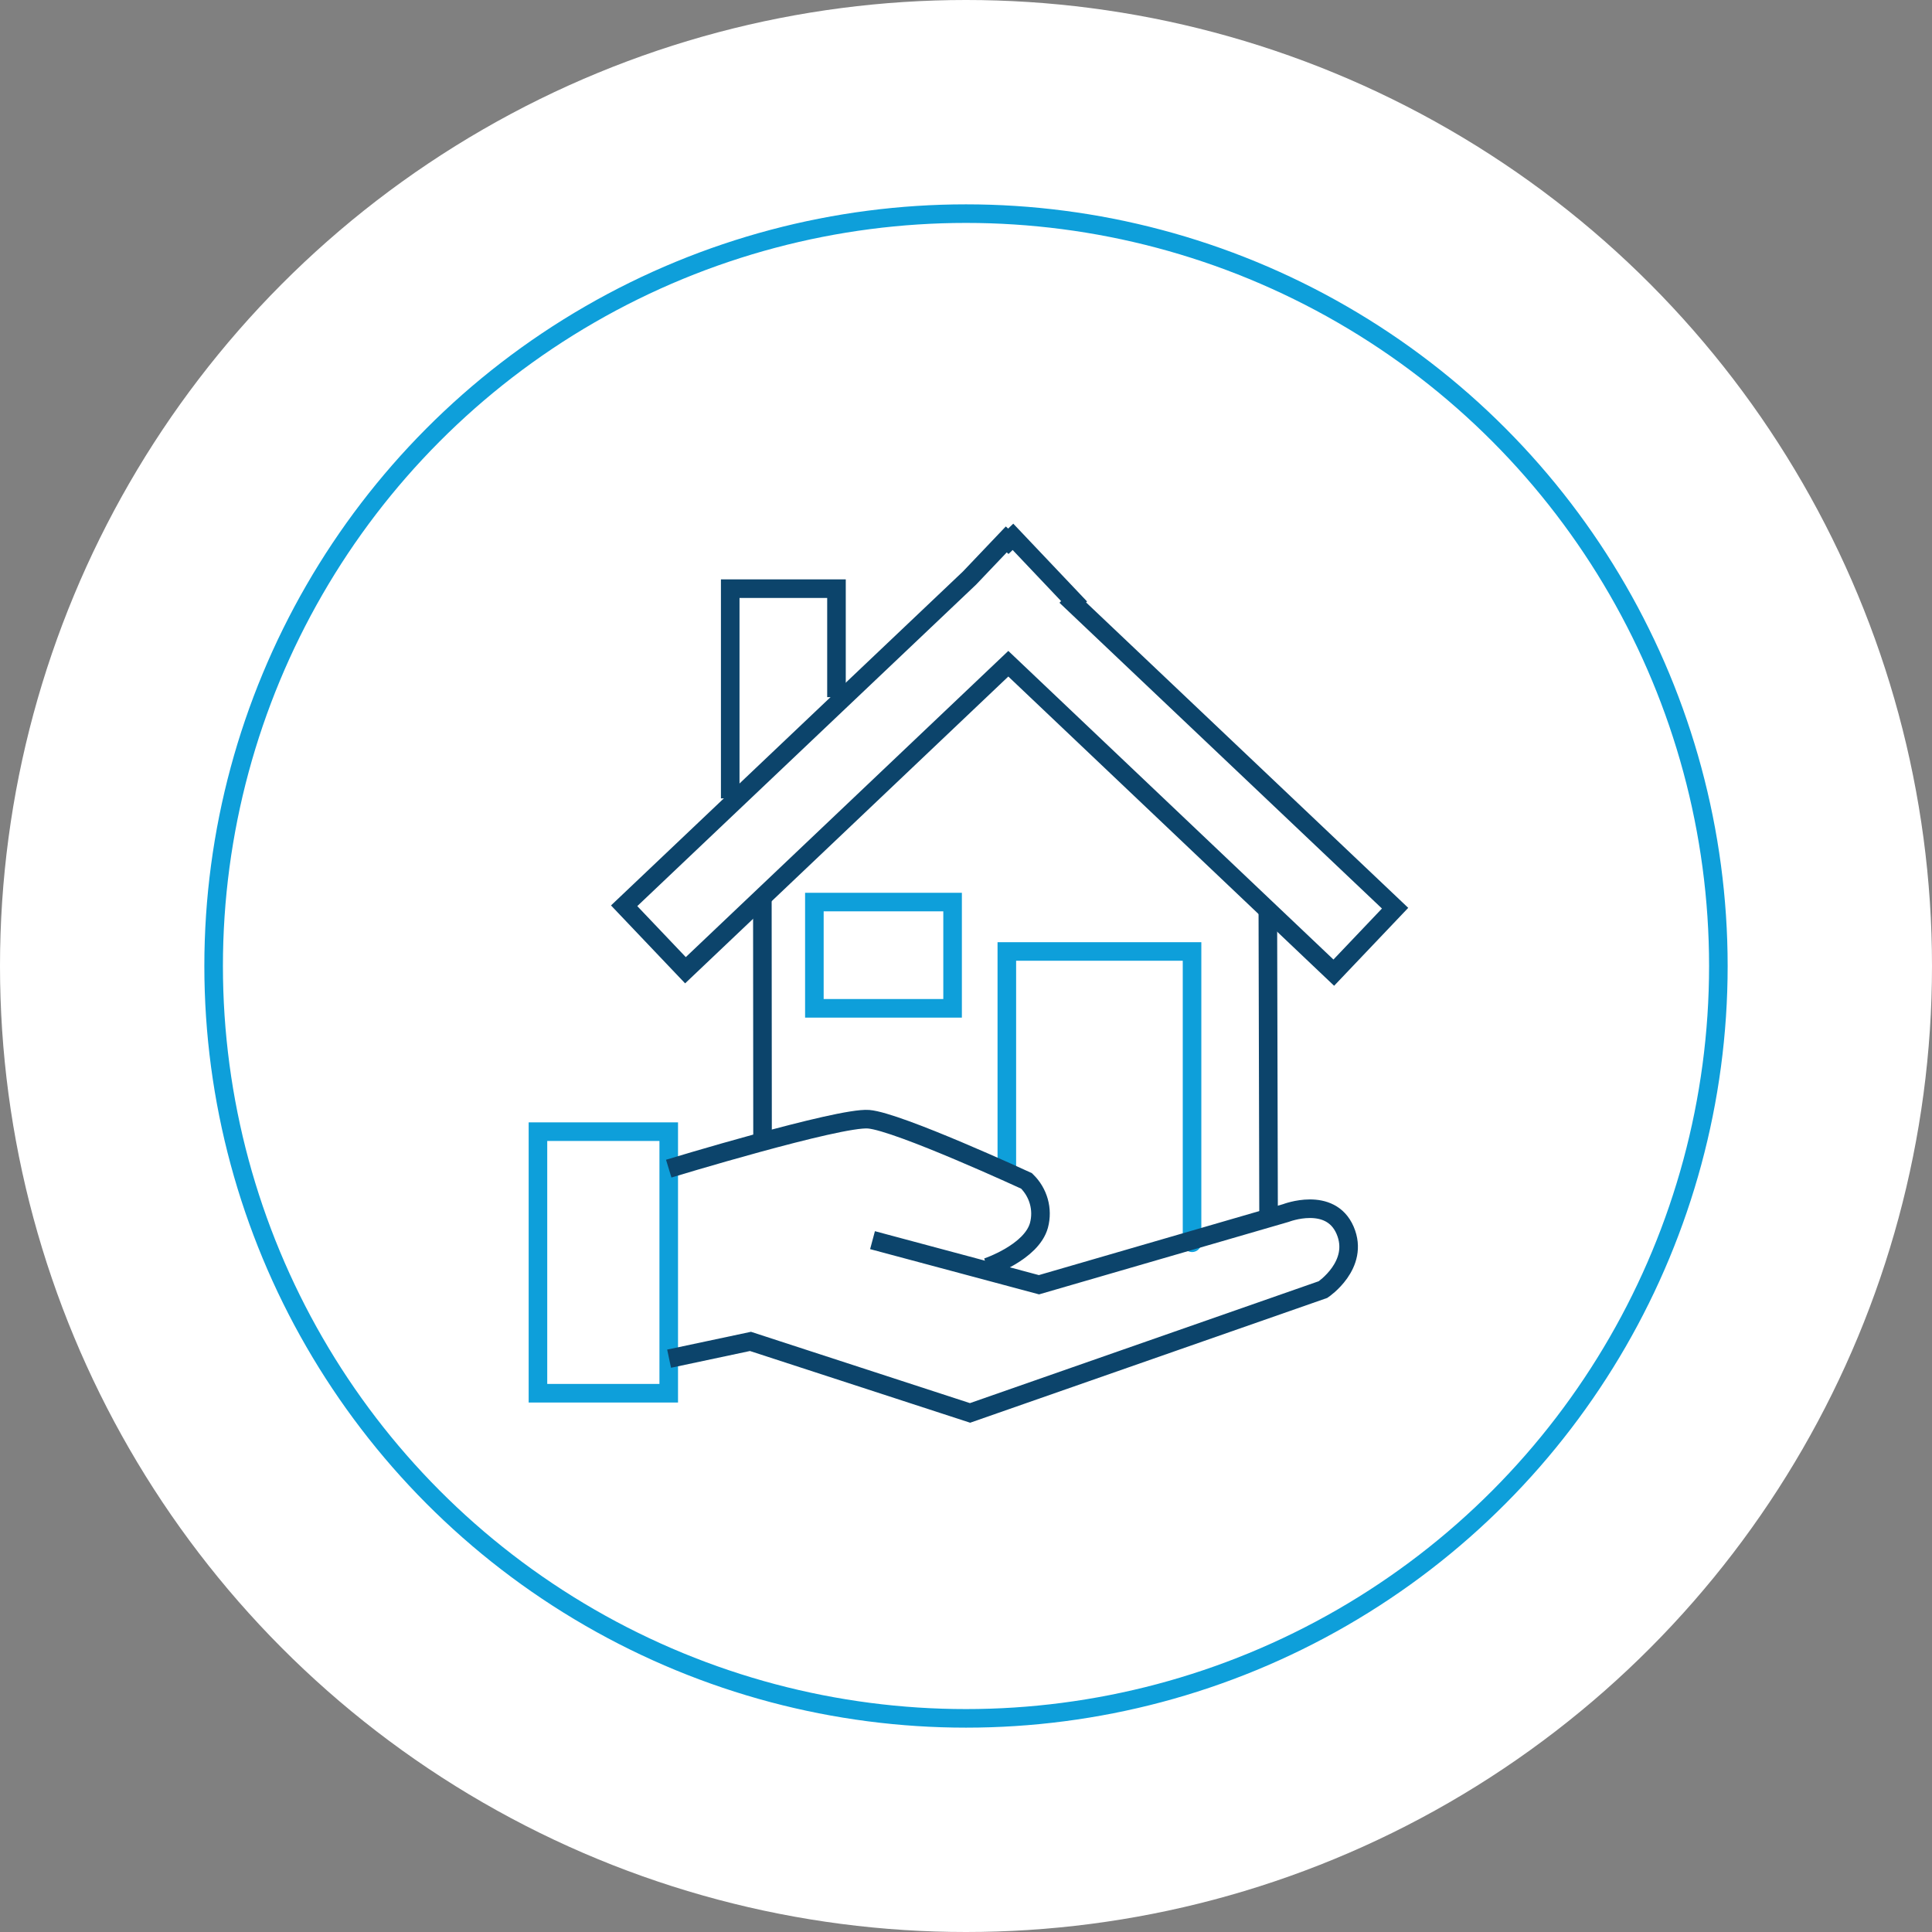 <?xml version="1.0" encoding="utf-8"?>
<!-- Generator: Adobe Illustrator 28.2.0, SVG Export Plug-In . SVG Version: 6.00 Build 0)  -->
<svg version="1.1" id="Layer_1" xmlns="http://www.w3.org/2000/svg" xmlns:xlink="http://www.w3.org/1999/xlink" x="0px" y="0px"
	 width="104px" height="104px" viewBox="0 0 104 104" enable-background="new 0 0 104 104" xml:space="preserve">
<rect x="0" y="0" width="104" height="104" fill="#808080" stroke="none"/>
<g id="Group_3529" transform="translate(-146 -1513)">
	<circle id="Ellipse_2" fill="#FFFFFF" cx="198" cy="1565" r="52"/>
	<g id="Ellipse_4" transform="translate(157 1524)">
		<circle fill="#FFFFFF" cx="41" cy="41" r="41"/>
		<circle fill="none" stroke="#0E9FDA" cx="41" cy="41" r="40.5"/>
	</g>
	<g id="Group_3528" transform="translate(173.068 1540.068)">
		<g id="Group_3523" transform="translate(0 0)">
			<g id="Group_3522">
				<path id="Path_4001" fill="none" stroke="#0C446B" stroke-miterlimit="10" d="M9.83,25.16l17.38-16.5l17.52,16.63l3.3-3.47
					L30.68,5.37l0.07-0.07l-3.29-3.47l-0.25,0.24l-0.11-0.1l-1.98,2.08L6.53,21.69L9.83,25.16z"/>
				<path id="Path_4002" fill="none" stroke="#0C446B" stroke-miterlimit="10" d="M12.24,15.91V4.62h5.72v5.84"/>
			</g>
		</g>
		<line id="Line_367" fill="none" stroke="#0C446B" stroke-miterlimit="10" x1="41.22" y1="38.5" x2="41.18" y2="22"/>
		<line id="Line_368" fill="none" stroke="#0C446B" stroke-miterlimit="10" x1="13.98" y1="34.25" x2="13.97" y2="21.18"/>
		<g id="Group_3525" transform="translate(0 0)">
			<g id="Group_3524">
				<path id="Path_4003" fill="none" stroke="#0E9FDA" stroke-linecap="round" stroke-miterlimit="10" d="M1.89,33.85h7.04v14.08
					H1.89V33.85z"/>
			</g>
		</g>
		<path id="Path_4004" fill="none" stroke="#0E9FDA" stroke-linecap="round" stroke-miterlimit="10" d="M27.13,35.98V24.15h9.97
			v15.68"/>
		
			<rect id="Rectangle_678" x="16.77" y="21.49" fill="none" stroke="#0E9FDA" stroke-linecap="round" stroke-miterlimit="10" width="7.44" height="5.72"/>
		<g id="Group_3527" transform="translate(0 0)">
			<g id="Group_3526">
				<path id="Path_4005" fill="none" stroke="#0C446B" stroke-miterlimit="10" d="M26.07,41.15c0,0,2.39-0.8,2.79-2.26
					c0.23-0.86-0.03-1.77-0.67-2.39c0,0-6.91-3.19-8.5-3.32S8.93,35.84,8.93,35.84"/>
				<path id="Path_4006" fill="none" stroke="#0C446B" stroke-miterlimit="10" d="M8.95,46.07l4.38-0.93l11.82,3.85l19-6.64
					c0,0,1.99-1.33,1.19-3.19s-3.19-0.93-3.19-0.93l-13.29,3.86l-8.96-2.4"/>
			</g>
		</g>
	</g>
</g>
</svg>
